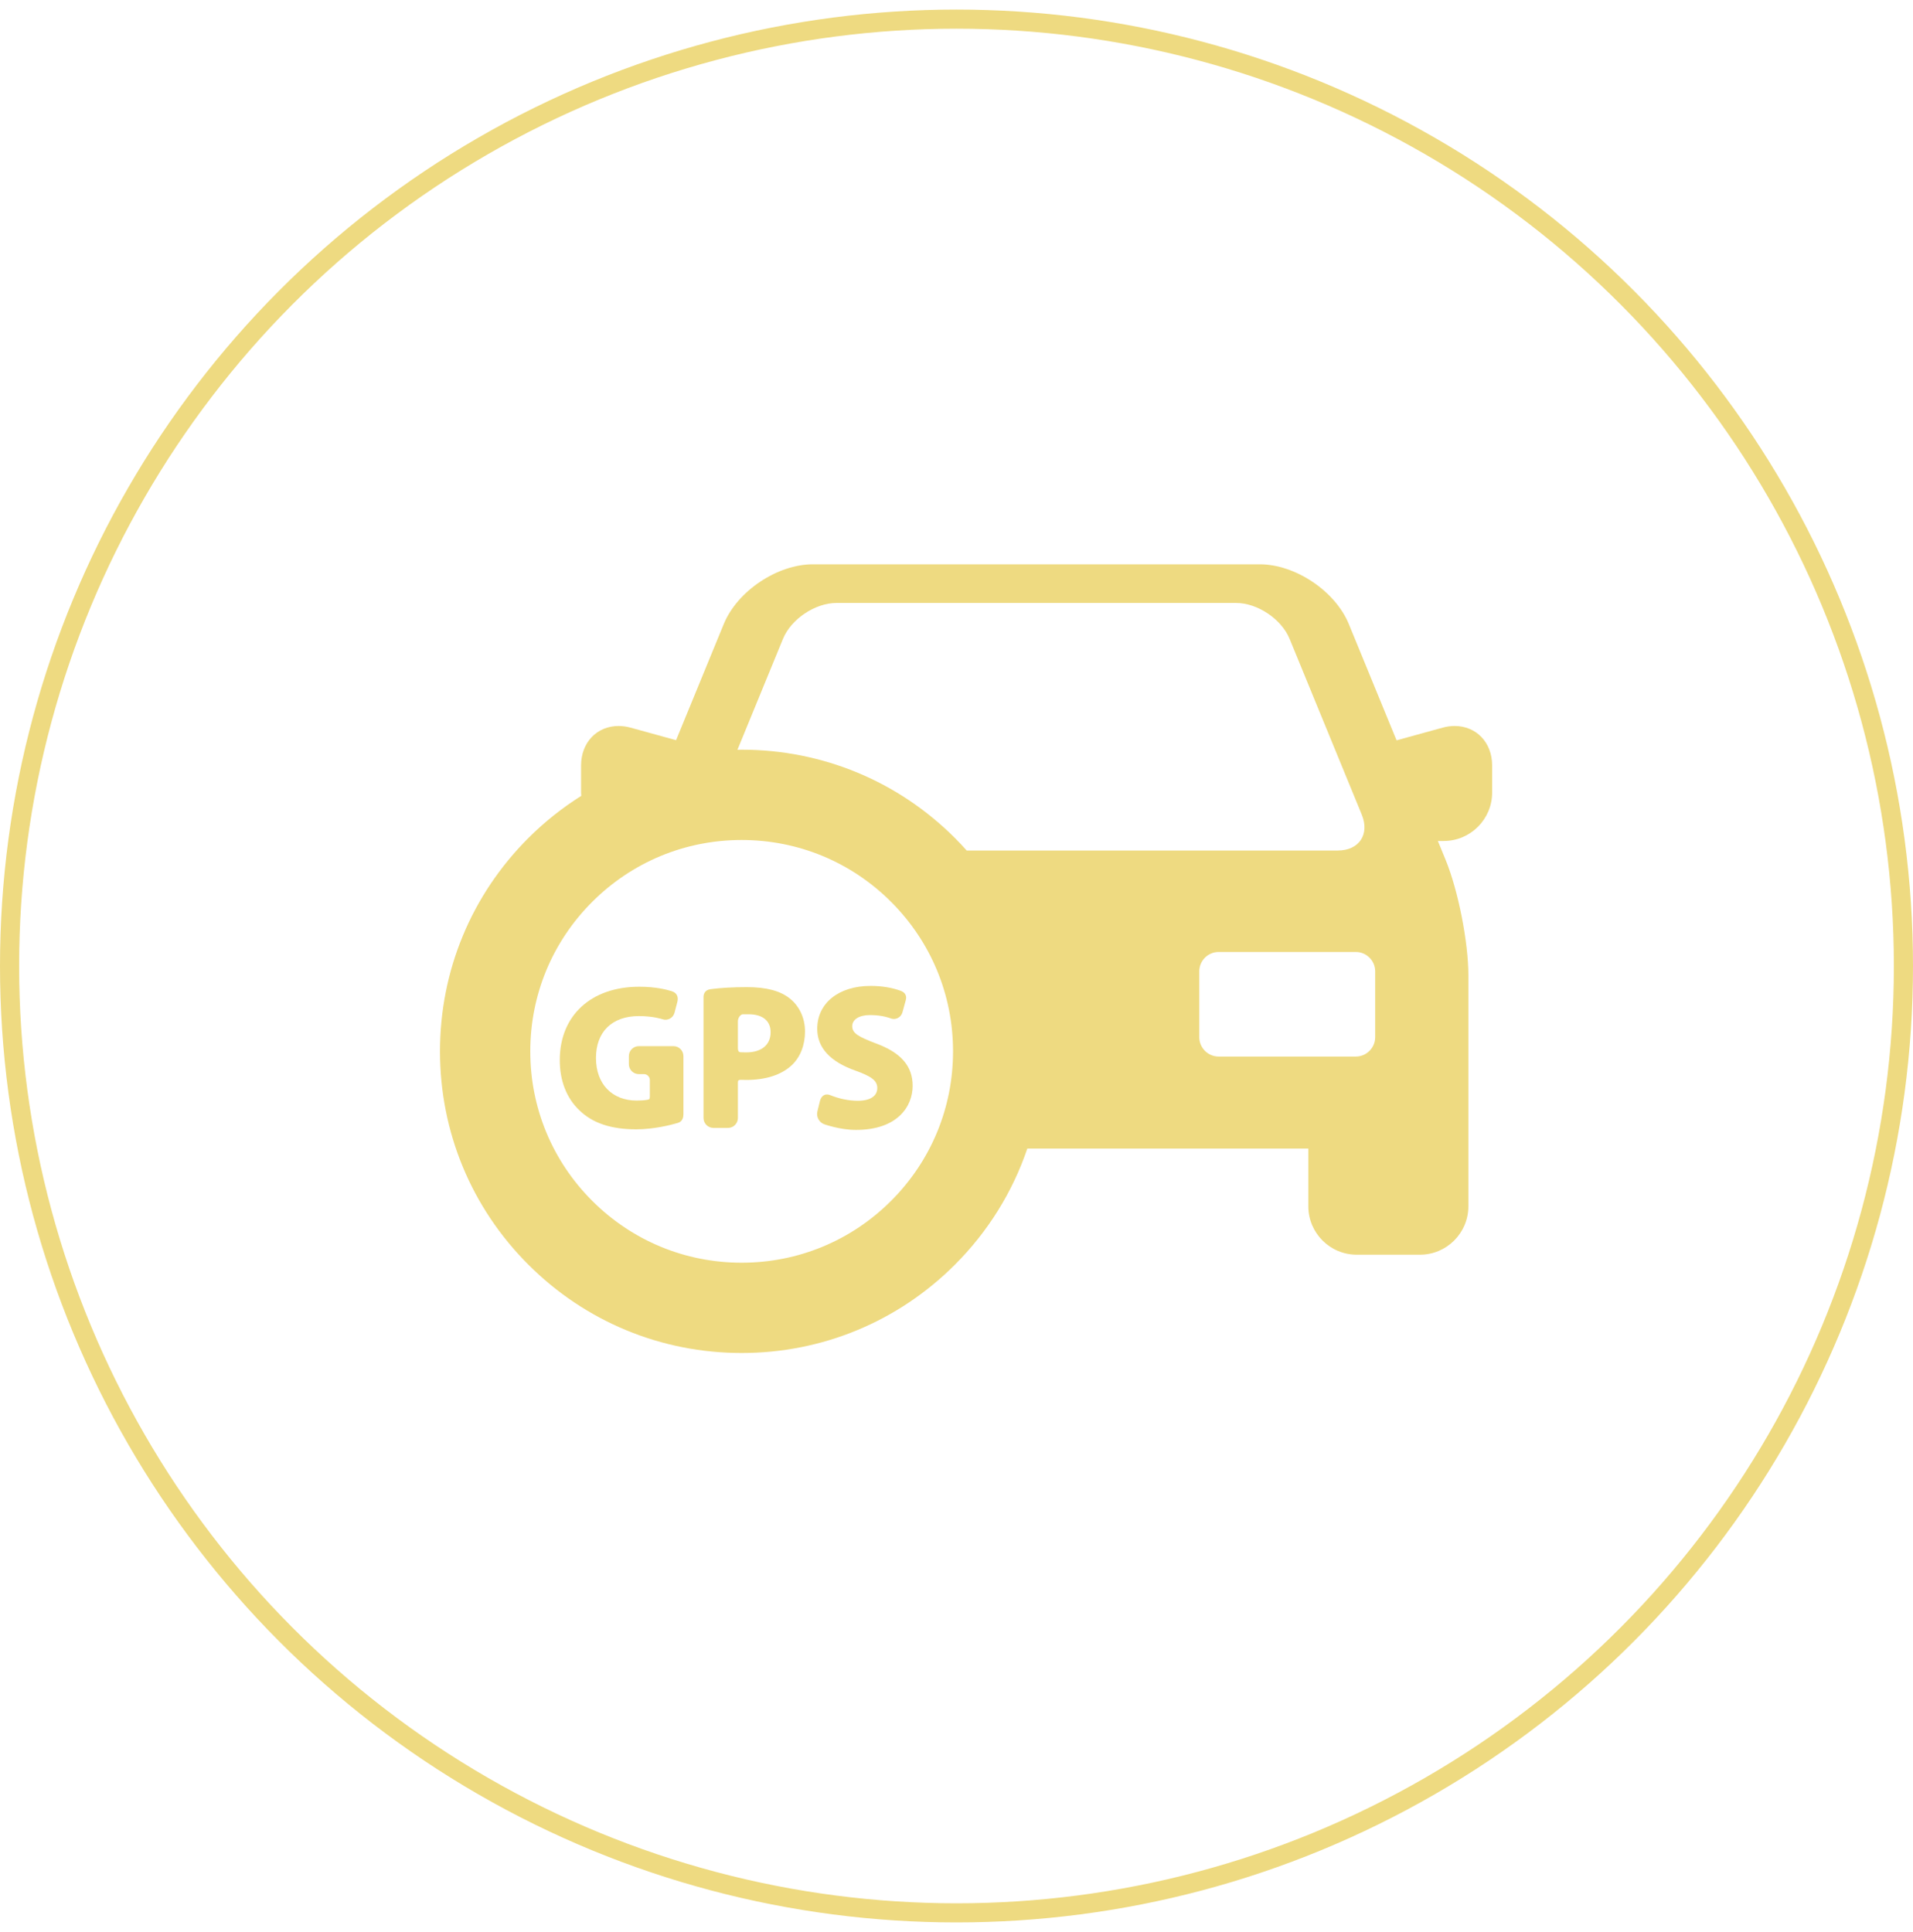 <svg xmlns="http://www.w3.org/2000/svg" width="100" height="101" viewBox="0 0 100 101" fill="none"><circle cx="50" cy="50.5" r="49.5" stroke="#EEDA81"></circle><path d="M76.04 37.953C75.832 37.953 75.62 37.983 75.407 38.041L73.004 38.703L70.508 32.623C69.801 30.901 67.711 29.5 65.849 29.5H42.493C40.631 29.5 38.541 30.901 37.834 32.623L35.341 38.695L32.968 38.041C32.755 37.983 32.543 37.953 32.335 37.953C31.199 37.953 30.375 38.821 30.375 40.017V41.434C30.375 41.492 30.38 41.549 30.384 41.606C29.395 42.229 28.466 42.964 27.619 43.812C24.64 46.789 23 50.75 23 54.962C23 59.174 24.64 63.134 27.619 66.112C30.597 69.091 34.557 70.731 38.769 70.731C42.981 70.731 46.942 69.091 49.92 66.112C51.656 64.376 52.934 62.305 53.701 60.046H68.391V63.062C68.391 64.458 69.526 65.593 70.922 65.593H74.227C75.622 65.593 76.758 64.458 76.758 63.062V50.984C76.758 49.254 76.223 46.545 75.566 44.945L75.163 43.964H75.469C76.865 43.964 78 42.829 78 41.433V40.016C78 38.821 77.176 37.953 76.04 37.953ZM40.931 33.394C41.354 32.364 42.611 31.521 43.725 31.521H64.617C65.731 31.521 66.988 32.364 67.411 33.394L71.186 42.59C71.609 43.62 71.044 44.463 69.93 44.463H50.533C50.335 44.241 50.132 44.023 49.92 43.811C46.941 40.832 42.981 39.192 38.769 39.192C38.695 39.192 38.622 39.197 38.549 39.197L40.931 33.394ZM38.769 66.011C35.818 66.011 33.043 64.862 30.956 62.775C28.869 60.688 27.72 57.913 27.72 54.962C27.72 52.01 28.869 49.236 30.956 47.149C33.043 45.062 35.818 43.913 38.769 43.913C41.721 43.913 44.495 45.062 46.583 47.149C48.669 49.236 49.819 52.01 49.819 54.962C49.819 57.913 48.67 60.688 46.583 62.775C44.495 64.862 41.721 66.011 38.769 66.011ZM71.886 54.221C71.886 54.778 71.431 55.234 70.874 55.234H63.703C63.146 55.234 62.691 54.778 62.691 54.221V50.779C62.691 50.223 63.146 49.767 63.703 49.767H70.874C71.431 49.767 71.886 50.223 71.886 50.779V54.221Z" fill="#EEDA81"></path><path d="M35.209 54.691H33.391C33.106 54.691 32.874 54.923 32.874 55.208V55.635C32.874 55.92 33.106 56.152 33.391 56.152H33.66C33.831 56.152 33.97 56.291 33.97 56.462V57.316C33.97 57.471 33.926 57.479 33.834 57.495C33.685 57.521 33.495 57.535 33.283 57.535C31.99 57.535 31.154 56.662 31.154 55.311C31.154 53.938 31.993 53.118 33.399 53.118C34.149 53.118 34.624 53.28 34.629 53.282C34.897 53.375 35.187 53.219 35.258 52.947L35.41 52.37C35.475 52.096 35.371 51.9 35.117 51.818C34.844 51.731 34.261 51.584 33.42 51.584C30.904 51.584 29.272 53.08 29.262 55.394C29.251 56.475 29.618 57.419 30.294 58.05C30.98 58.715 31.948 59.038 33.252 59.038C34.193 59.038 35.072 58.809 35.407 58.711C35.494 58.685 35.725 58.617 35.725 58.26V55.208C35.725 54.923 35.493 54.691 35.209 54.691Z" fill="#EEDA81"></path><path d="M41.283 52.196C40.786 51.798 40.055 51.605 39.048 51.605C38.314 51.605 37.672 51.641 37.142 51.712C36.824 51.755 36.776 51.989 36.776 52.124V58.447C36.776 58.732 37.008 58.964 37.293 58.964H38.056C38.341 58.964 38.573 58.732 38.573 58.447V56.587C38.573 56.481 38.609 56.451 38.732 56.451L38.778 56.452C38.854 56.455 38.934 56.457 39.017 56.457C40.035 56.457 40.857 56.188 41.395 55.68C41.837 55.26 42.081 54.635 42.081 53.92C42.081 53.225 41.79 52.597 41.283 52.196ZM39.006 55.017C38.9 55.017 38.808 55.015 38.725 55.01C38.661 55.006 38.573 55 38.573 54.785V53.396C38.573 53.222 38.684 53.054 38.817 53.023H39.133C39.864 53.023 40.283 53.365 40.283 53.962C40.283 54.623 39.805 55.017 39.006 55.017Z" fill="#EEDA81"></path><path d="M45.798 54.551C44.861 54.194 44.549 54.014 44.549 53.647C44.549 53.293 44.913 53.065 45.478 53.065C46.139 53.065 46.538 53.23 46.542 53.232C46.801 53.343 47.097 53.198 47.172 52.929L47.347 52.294C47.414 52.062 47.318 51.88 47.083 51.797C46.612 51.627 46.082 51.541 45.509 51.541C43.841 51.541 42.72 52.443 42.72 53.783C42.72 54.773 43.399 55.511 44.737 55.977C45.576 56.278 45.859 56.506 45.859 56.88C45.859 57.303 45.486 57.546 44.835 57.546C44.38 57.546 43.871 57.442 43.402 57.252C43.362 57.236 43.301 57.217 43.231 57.217C43.13 57.217 42.95 57.258 42.866 57.541L42.727 58.108C42.66 58.378 42.819 58.676 43.082 58.771C43.116 58.783 43.92 59.069 44.74 59.069C46.931 59.069 47.708 57.828 47.708 56.764C47.708 55.736 47.101 55.032 45.798 54.551Z" fill="#EEDA81"></path></svg>